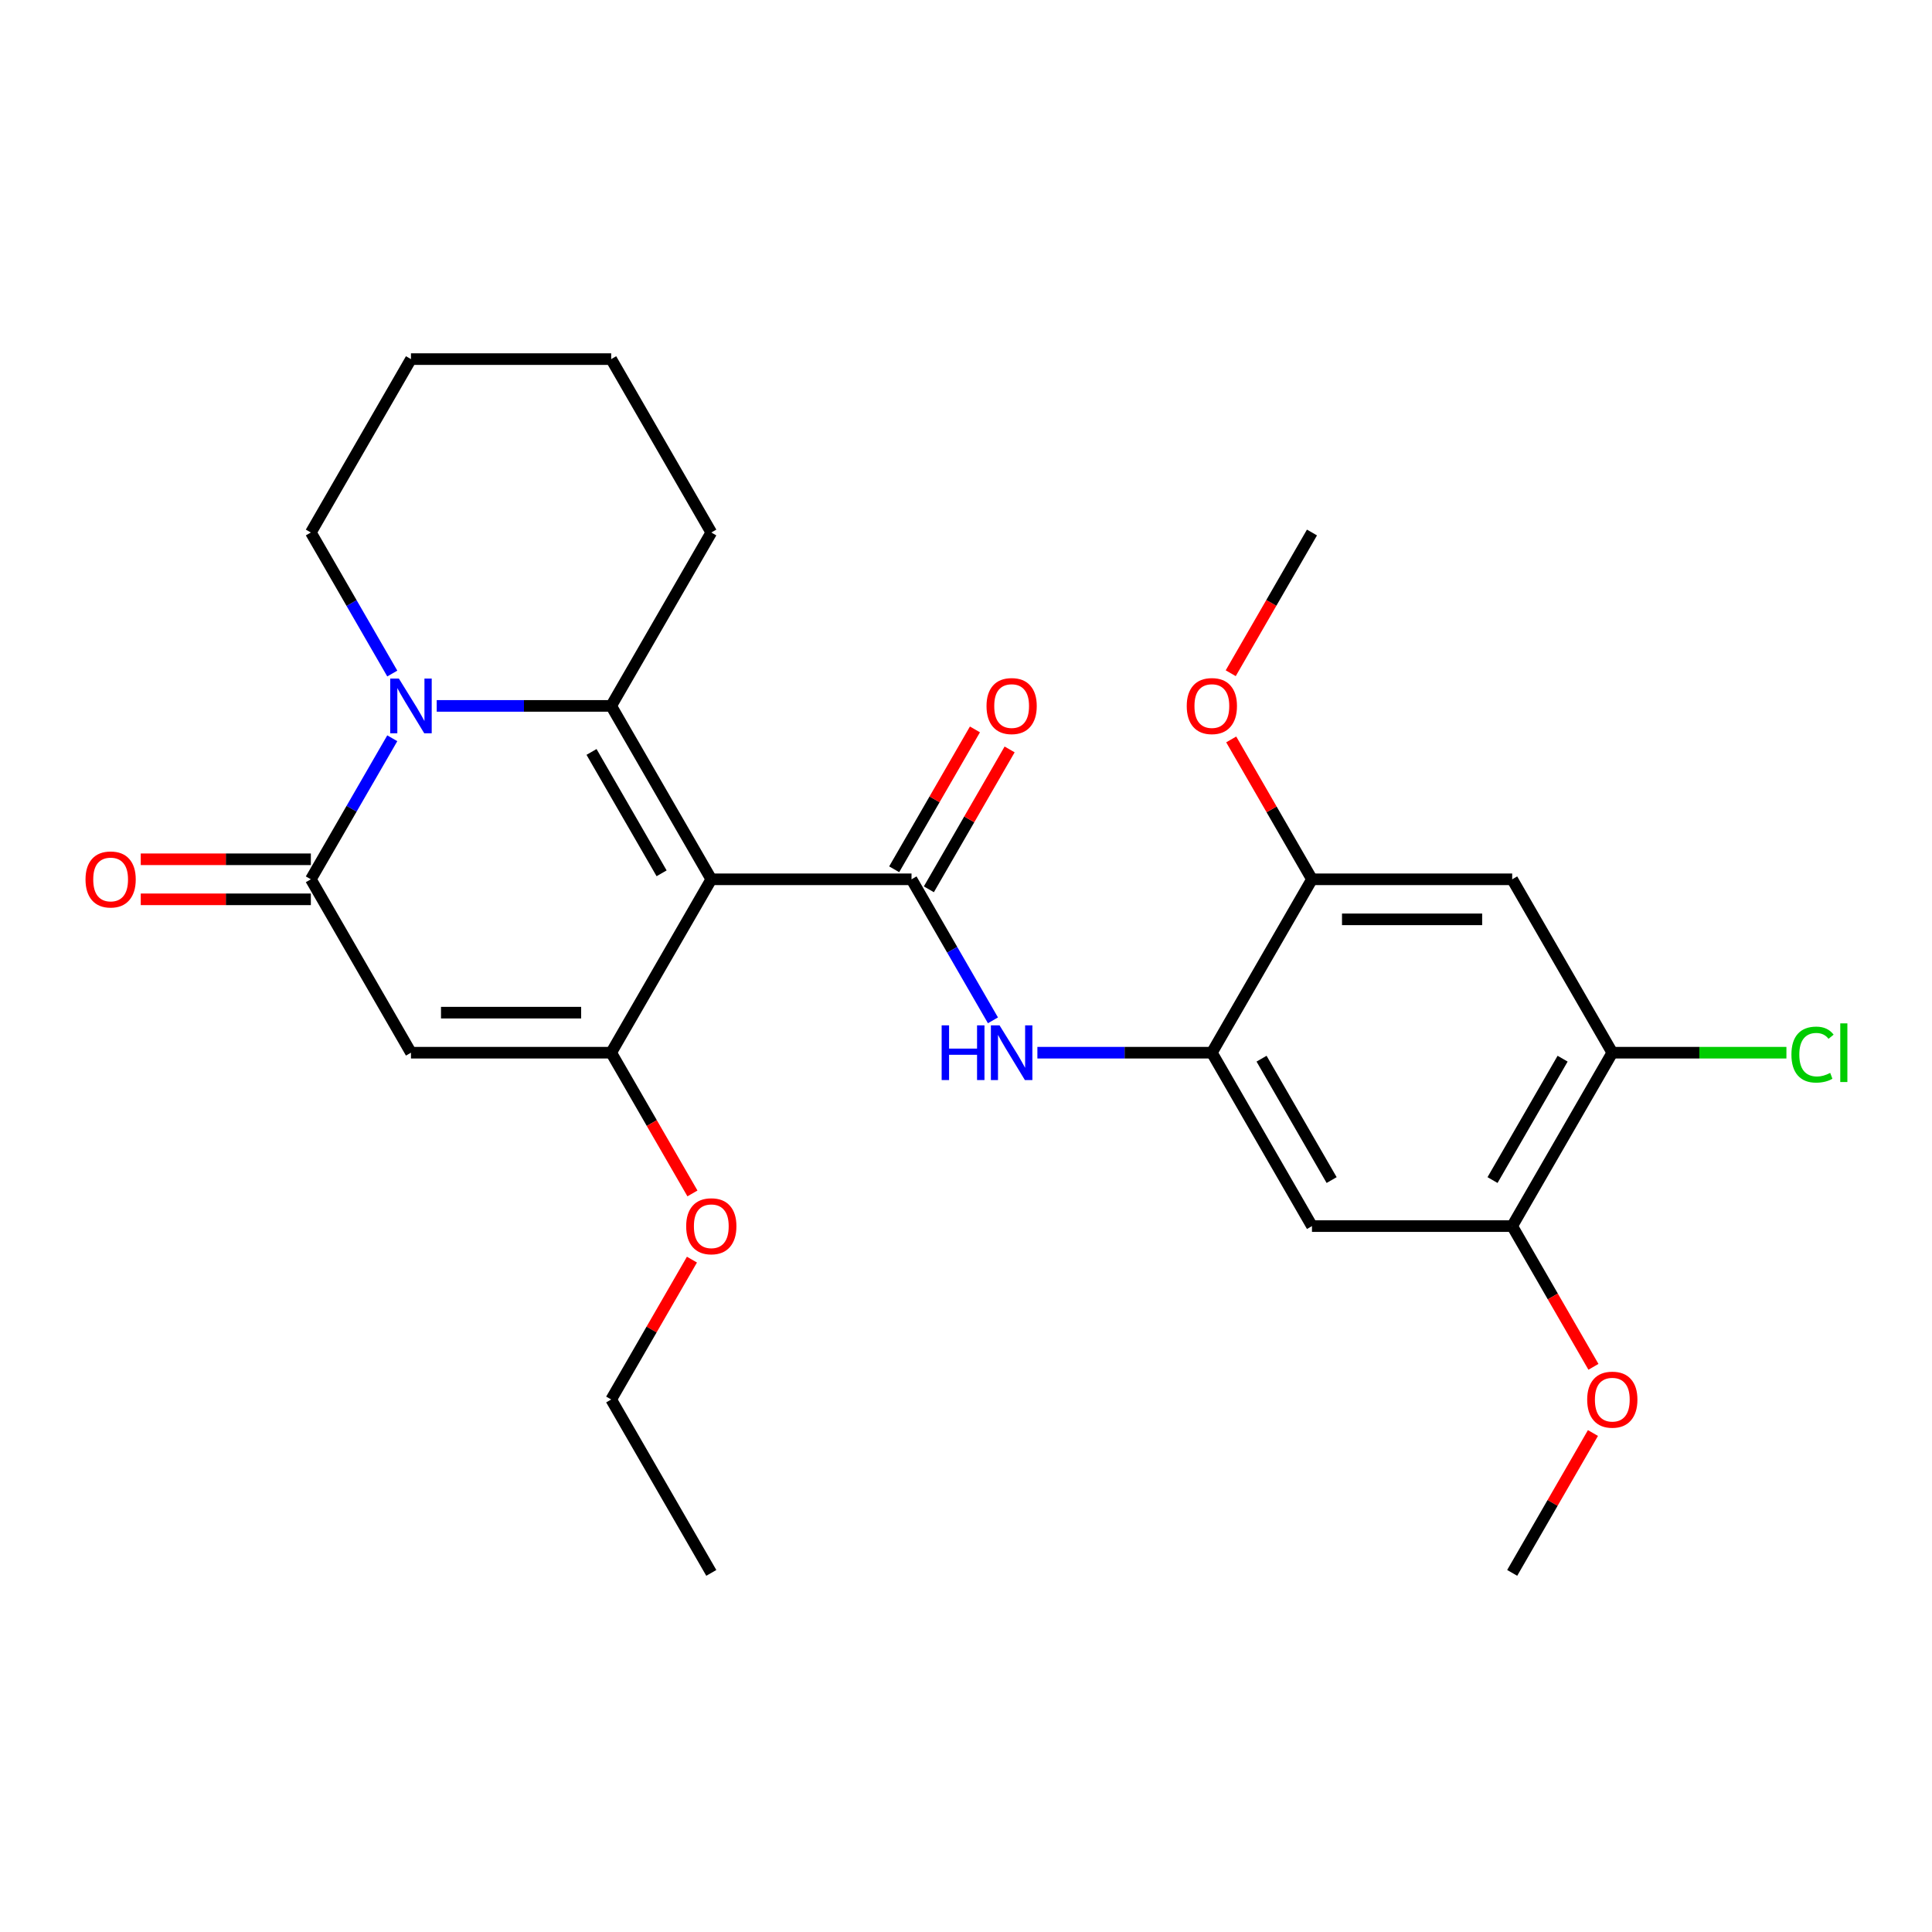 <?xml version='1.0' encoding='iso-8859-1'?>
<svg version='1.1' baseProfile='full'
              xmlns='http://www.w3.org/2000/svg'
                      xmlns:rdkit='http://www.rdkit.org/xml'
                      xmlns:xlink='http://www.w3.org/1999/xlink'
                  xml:space='preserve'
width='1000px' height='1000px' viewBox='0 0 1000 1000'>
<!-- END OF HEADER -->
<rect style='opacity:1.0;fill:#FFFFFF;stroke:none' width='1000' height='1000' x='0' y='0'> </rect>
<path class='bond-0' d='M 368.167,455.125 L 316.35,365.374' style='fill:none;fill-rule:evenodd;stroke:#000000;stroke-width:6px;stroke-linecap:butt;stroke-linejoin:miter;stroke-opacity:1' />
<path class='bond-0' d='M 342.444,452.026 L 306.172,389.2' style='fill:none;fill-rule:evenodd;stroke:#000000;stroke-width:6px;stroke-linecap:butt;stroke-linejoin:miter;stroke-opacity:1' />
<path class='bond-2' d='M 368.167,455.125 L 316.35,544.875' style='fill:none;fill-rule:evenodd;stroke:#000000;stroke-width:6px;stroke-linecap:butt;stroke-linejoin:miter;stroke-opacity:1' />
<path class='bond-3' d='M 368.167,455.125 L 471.802,455.125' style='fill:none;fill-rule:evenodd;stroke:#000000;stroke-width:6px;stroke-linecap:butt;stroke-linejoin:miter;stroke-opacity:1' />
<path class='bond-1' d='M 316.35,365.374 L 271.198,365.374' style='fill:none;fill-rule:evenodd;stroke:#000000;stroke-width:6px;stroke-linecap:butt;stroke-linejoin:miter;stroke-opacity:1' />
<path class='bond-1' d='M 271.198,365.374 L 226.045,365.374' style='fill:none;fill-rule:evenodd;stroke:#0000FF;stroke-width:6px;stroke-linecap:butt;stroke-linejoin:miter;stroke-opacity:1' />
<path class='bond-16' d='M 316.35,365.374 L 368.167,275.623' style='fill:none;fill-rule:evenodd;stroke:#000000;stroke-width:6px;stroke-linecap:butt;stroke-linejoin:miter;stroke-opacity:1' />
<path class='bond-18' d='M 203.043,348.623 L 181.97,312.123' style='fill:none;fill-rule:evenodd;stroke:#0000FF;stroke-width:6px;stroke-linecap:butt;stroke-linejoin:miter;stroke-opacity:1' />
<path class='bond-18' d='M 181.97,312.123 L 160.897,275.623' style='fill:none;fill-rule:evenodd;stroke:#000000;stroke-width:6px;stroke-linecap:butt;stroke-linejoin:miter;stroke-opacity:1' />
<path class='bond-27' d='M 203.043,382.125 L 181.97,418.625' style='fill:none;fill-rule:evenodd;stroke:#0000FF;stroke-width:6px;stroke-linecap:butt;stroke-linejoin:miter;stroke-opacity:1' />
<path class='bond-27' d='M 181.97,418.625 L 160.897,455.125' style='fill:none;fill-rule:evenodd;stroke:#000000;stroke-width:6px;stroke-linecap:butt;stroke-linejoin:miter;stroke-opacity:1' />
<path class='bond-4' d='M 316.35,544.875 L 212.714,544.875' style='fill:none;fill-rule:evenodd;stroke:#000000;stroke-width:6px;stroke-linecap:butt;stroke-linejoin:miter;stroke-opacity:1' />
<path class='bond-4' d='M 300.804,524.148 L 228.26,524.148' style='fill:none;fill-rule:evenodd;stroke:#000000;stroke-width:6px;stroke-linecap:butt;stroke-linejoin:miter;stroke-opacity:1' />
<path class='bond-15' d='M 316.35,544.875 L 337.377,581.295' style='fill:none;fill-rule:evenodd;stroke:#000000;stroke-width:6px;stroke-linecap:butt;stroke-linejoin:miter;stroke-opacity:1' />
<path class='bond-15' d='M 337.377,581.295 L 358.404,617.715' style='fill:none;fill-rule:evenodd;stroke:#FF0000;stroke-width:6px;stroke-linecap:butt;stroke-linejoin:miter;stroke-opacity:1' />
<path class='bond-6' d='M 471.802,455.125 L 492.876,491.625' style='fill:none;fill-rule:evenodd;stroke:#000000;stroke-width:6px;stroke-linecap:butt;stroke-linejoin:miter;stroke-opacity:1' />
<path class='bond-6' d='M 492.876,491.625 L 513.949,528.124' style='fill:none;fill-rule:evenodd;stroke:#0000FF;stroke-width:6px;stroke-linecap:butt;stroke-linejoin:miter;stroke-opacity:1' />
<path class='bond-13' d='M 480.778,460.306 L 501.678,424.106' style='fill:none;fill-rule:evenodd;stroke:#000000;stroke-width:6px;stroke-linecap:butt;stroke-linejoin:miter;stroke-opacity:1' />
<path class='bond-13' d='M 501.678,424.106 L 522.578,387.907' style='fill:none;fill-rule:evenodd;stroke:#FF0000;stroke-width:6px;stroke-linecap:butt;stroke-linejoin:miter;stroke-opacity:1' />
<path class='bond-13' d='M 462.827,449.943 L 483.727,413.743' style='fill:none;fill-rule:evenodd;stroke:#000000;stroke-width:6px;stroke-linecap:butt;stroke-linejoin:miter;stroke-opacity:1' />
<path class='bond-13' d='M 483.727,413.743 L 504.627,377.543' style='fill:none;fill-rule:evenodd;stroke:#FF0000;stroke-width:6px;stroke-linecap:butt;stroke-linejoin:miter;stroke-opacity:1' />
<path class='bond-5' d='M 212.714,544.875 L 160.897,455.125' style='fill:none;fill-rule:evenodd;stroke:#000000;stroke-width:6px;stroke-linecap:butt;stroke-linejoin:miter;stroke-opacity:1' />
<path class='bond-14' d='M 160.897,444.761 L 116.875,444.761' style='fill:none;fill-rule:evenodd;stroke:#000000;stroke-width:6px;stroke-linecap:butt;stroke-linejoin:miter;stroke-opacity:1' />
<path class='bond-14' d='M 116.875,444.761 L 72.853,444.761' style='fill:none;fill-rule:evenodd;stroke:#FF0000;stroke-width:6px;stroke-linecap:butt;stroke-linejoin:miter;stroke-opacity:1' />
<path class='bond-14' d='M 160.897,465.488 L 116.875,465.488' style='fill:none;fill-rule:evenodd;stroke:#000000;stroke-width:6px;stroke-linecap:butt;stroke-linejoin:miter;stroke-opacity:1' />
<path class='bond-14' d='M 116.875,465.488 L 72.853,465.488' style='fill:none;fill-rule:evenodd;stroke:#FF0000;stroke-width:6px;stroke-linecap:butt;stroke-linejoin:miter;stroke-opacity:1' />
<path class='bond-7' d='M 536.951,544.875 L 582.103,544.875' style='fill:none;fill-rule:evenodd;stroke:#0000FF;stroke-width:6px;stroke-linecap:butt;stroke-linejoin:miter;stroke-opacity:1' />
<path class='bond-7' d='M 582.103,544.875 L 627.255,544.875' style='fill:none;fill-rule:evenodd;stroke:#000000;stroke-width:6px;stroke-linecap:butt;stroke-linejoin:miter;stroke-opacity:1' />
<path class='bond-8' d='M 627.255,544.875 L 679.073,634.626' style='fill:none;fill-rule:evenodd;stroke:#000000;stroke-width:6px;stroke-linecap:butt;stroke-linejoin:miter;stroke-opacity:1' />
<path class='bond-8' d='M 652.978,547.974 L 689.25,610.8' style='fill:none;fill-rule:evenodd;stroke:#000000;stroke-width:6px;stroke-linecap:butt;stroke-linejoin:miter;stroke-opacity:1' />
<path class='bond-10' d='M 627.255,544.875 L 679.073,455.125' style='fill:none;fill-rule:evenodd;stroke:#000000;stroke-width:6px;stroke-linecap:butt;stroke-linejoin:miter;stroke-opacity:1' />
<path class='bond-12' d='M 679.073,634.626 L 782.708,634.626' style='fill:none;fill-rule:evenodd;stroke:#000000;stroke-width:6px;stroke-linecap:butt;stroke-linejoin:miter;stroke-opacity:1' />
<path class='bond-9' d='M 782.708,455.125 L 679.073,455.125' style='fill:none;fill-rule:evenodd;stroke:#000000;stroke-width:6px;stroke-linecap:butt;stroke-linejoin:miter;stroke-opacity:1' />
<path class='bond-9' d='M 767.163,475.852 L 694.618,475.852' style='fill:none;fill-rule:evenodd;stroke:#000000;stroke-width:6px;stroke-linecap:butt;stroke-linejoin:miter;stroke-opacity:1' />
<path class='bond-11' d='M 782.708,455.125 L 834.526,544.875' style='fill:none;fill-rule:evenodd;stroke:#000000;stroke-width:6px;stroke-linecap:butt;stroke-linejoin:miter;stroke-opacity:1' />
<path class='bond-19' d='M 679.073,455.125 L 658.173,418.925' style='fill:none;fill-rule:evenodd;stroke:#000000;stroke-width:6px;stroke-linecap:butt;stroke-linejoin:miter;stroke-opacity:1' />
<path class='bond-19' d='M 658.173,418.925 L 637.273,382.725' style='fill:none;fill-rule:evenodd;stroke:#FF0000;stroke-width:6px;stroke-linecap:butt;stroke-linejoin:miter;stroke-opacity:1' />
<path class='bond-17' d='M 834.526,544.875 L 879.588,544.875' style='fill:none;fill-rule:evenodd;stroke:#000000;stroke-width:6px;stroke-linecap:butt;stroke-linejoin:miter;stroke-opacity:1' />
<path class='bond-17' d='M 879.588,544.875 L 924.65,544.875' style='fill:none;fill-rule:evenodd;stroke:#00CC00;stroke-width:6px;stroke-linecap:butt;stroke-linejoin:miter;stroke-opacity:1' />
<path class='bond-29' d='M 834.526,544.875 L 782.708,634.626' style='fill:none;fill-rule:evenodd;stroke:#000000;stroke-width:6px;stroke-linecap:butt;stroke-linejoin:miter;stroke-opacity:1' />
<path class='bond-29' d='M 808.803,547.974 L 772.53,610.8' style='fill:none;fill-rule:evenodd;stroke:#000000;stroke-width:6px;stroke-linecap:butt;stroke-linejoin:miter;stroke-opacity:1' />
<path class='bond-20' d='M 782.708,634.626 L 803.735,671.046' style='fill:none;fill-rule:evenodd;stroke:#000000;stroke-width:6px;stroke-linecap:butt;stroke-linejoin:miter;stroke-opacity:1' />
<path class='bond-20' d='M 803.735,671.046 L 824.762,707.466' style='fill:none;fill-rule:evenodd;stroke:#FF0000;stroke-width:6px;stroke-linecap:butt;stroke-linejoin:miter;stroke-opacity:1' />
<path class='bond-21' d='M 358.15,651.977 L 337.25,688.177' style='fill:none;fill-rule:evenodd;stroke:#FF0000;stroke-width:6px;stroke-linecap:butt;stroke-linejoin:miter;stroke-opacity:1' />
<path class='bond-21' d='M 337.25,688.177 L 316.35,724.377' style='fill:none;fill-rule:evenodd;stroke:#000000;stroke-width:6px;stroke-linecap:butt;stroke-linejoin:miter;stroke-opacity:1' />
<path class='bond-24' d='M 368.167,275.623 L 316.35,185.873' style='fill:none;fill-rule:evenodd;stroke:#000000;stroke-width:6px;stroke-linecap:butt;stroke-linejoin:miter;stroke-opacity:1' />
<path class='bond-28' d='M 160.897,275.623 L 212.714,185.873' style='fill:none;fill-rule:evenodd;stroke:#000000;stroke-width:6px;stroke-linecap:butt;stroke-linejoin:miter;stroke-opacity:1' />
<path class='bond-23' d='M 637.019,348.463 L 658.046,312.043' style='fill:none;fill-rule:evenodd;stroke:#FF0000;stroke-width:6px;stroke-linecap:butt;stroke-linejoin:miter;stroke-opacity:1' />
<path class='bond-23' d='M 658.046,312.043 L 679.073,275.623' style='fill:none;fill-rule:evenodd;stroke:#000000;stroke-width:6px;stroke-linecap:butt;stroke-linejoin:miter;stroke-opacity:1' />
<path class='bond-22' d='M 824.508,741.728 L 803.608,777.928' style='fill:none;fill-rule:evenodd;stroke:#FF0000;stroke-width:6px;stroke-linecap:butt;stroke-linejoin:miter;stroke-opacity:1' />
<path class='bond-22' d='M 803.608,777.928 L 782.708,814.127' style='fill:none;fill-rule:evenodd;stroke:#000000;stroke-width:6px;stroke-linecap:butt;stroke-linejoin:miter;stroke-opacity:1' />
<path class='bond-26' d='M 316.35,724.377 L 368.167,814.127' style='fill:none;fill-rule:evenodd;stroke:#000000;stroke-width:6px;stroke-linecap:butt;stroke-linejoin:miter;stroke-opacity:1' />
<path class='bond-25' d='M 316.35,185.873 L 212.714,185.873' style='fill:none;fill-rule:evenodd;stroke:#000000;stroke-width:6px;stroke-linecap:butt;stroke-linejoin:miter;stroke-opacity:1' />
<path  class='atom-2' d='M 206.454 351.214
L 215.734 366.214
Q 216.654 367.694, 218.134 370.374
Q 219.614 373.054, 219.694 373.214
L 219.694 351.214
L 223.454 351.214
L 223.454 379.534
L 219.574 379.534
L 209.614 363.134
Q 208.454 361.214, 207.214 359.014
Q 206.014 356.814, 205.654 356.134
L 205.654 379.534
L 201.974 379.534
L 201.974 351.214
L 206.454 351.214
' fill='#0000FF'/>
<path  class='atom-7' d='M 487.4 530.715
L 491.24 530.715
L 491.24 542.755
L 505.72 542.755
L 505.72 530.715
L 509.56 530.715
L 509.56 559.035
L 505.72 559.035
L 505.72 545.955
L 491.24 545.955
L 491.24 559.035
L 487.4 559.035
L 487.4 530.715
' fill='#0000FF'/>
<path  class='atom-7' d='M 517.36 530.715
L 526.64 545.715
Q 527.56 547.195, 529.04 549.875
Q 530.52 552.555, 530.6 552.715
L 530.6 530.715
L 534.36 530.715
L 534.36 559.035
L 530.48 559.035
L 520.52 542.635
Q 519.36 540.715, 518.12 538.515
Q 516.92 536.315, 516.56 535.635
L 516.56 559.035
L 512.88 559.035
L 512.88 530.715
L 517.36 530.715
' fill='#0000FF'/>
<path  class='atom-14' d='M 510.62 365.454
Q 510.62 358.654, 513.98 354.854
Q 517.34 351.054, 523.62 351.054
Q 529.9 351.054, 533.26 354.854
Q 536.62 358.654, 536.62 365.454
Q 536.62 372.334, 533.22 376.254
Q 529.82 380.134, 523.62 380.134
Q 517.38 380.134, 513.98 376.254
Q 510.62 372.374, 510.62 365.454
M 523.62 376.934
Q 527.94 376.934, 530.26 374.054
Q 532.62 371.134, 532.62 365.454
Q 532.62 359.894, 530.26 357.094
Q 527.94 354.254, 523.62 354.254
Q 519.3 354.254, 516.94 357.054
Q 514.62 359.854, 514.62 365.454
Q 514.62 371.174, 516.94 374.054
Q 519.3 376.934, 523.62 376.934
' fill='#FF0000'/>
<path  class='atom-15' d='M 44.262 455.205
Q 44.262 448.405, 47.622 444.605
Q 50.982 440.805, 57.262 440.805
Q 63.542 440.805, 66.902 444.605
Q 70.262 448.405, 70.262 455.205
Q 70.262 462.085, 66.862 466.005
Q 63.462 469.885, 57.262 469.885
Q 51.022 469.885, 47.622 466.005
Q 44.262 462.125, 44.262 455.205
M 57.262 466.685
Q 61.582 466.685, 63.902 463.805
Q 66.262 460.885, 66.262 455.205
Q 66.262 449.645, 63.902 446.845
Q 61.582 444.005, 57.262 444.005
Q 52.942 444.005, 50.582 446.805
Q 48.262 449.605, 48.262 455.205
Q 48.262 460.925, 50.582 463.805
Q 52.942 466.685, 57.262 466.685
' fill='#FF0000'/>
<path  class='atom-16' d='M 355.167 634.706
Q 355.167 627.906, 358.527 624.106
Q 361.887 620.306, 368.167 620.306
Q 374.447 620.306, 377.807 624.106
Q 381.167 627.906, 381.167 634.706
Q 381.167 641.586, 377.767 645.506
Q 374.367 649.386, 368.167 649.386
Q 361.927 649.386, 358.527 645.506
Q 355.167 641.626, 355.167 634.706
M 368.167 646.186
Q 372.487 646.186, 374.807 643.306
Q 377.167 640.386, 377.167 634.706
Q 377.167 629.146, 374.807 626.346
Q 372.487 623.506, 368.167 623.506
Q 363.847 623.506, 361.487 626.306
Q 359.167 629.106, 359.167 634.706
Q 359.167 640.426, 361.487 643.306
Q 363.847 646.186, 368.167 646.186
' fill='#FF0000'/>
<path  class='atom-18' d='M 927.241 545.855
Q 927.241 538.815, 930.521 535.135
Q 933.841 531.415, 940.121 531.415
Q 945.961 531.415, 949.081 535.535
L 946.441 537.695
Q 944.161 534.695, 940.121 534.695
Q 935.841 534.695, 933.561 537.575
Q 931.321 540.415, 931.321 545.855
Q 931.321 551.455, 933.641 554.335
Q 936.001 557.215, 940.561 557.215
Q 943.681 557.215, 947.321 555.335
L 948.441 558.335
Q 946.961 559.295, 944.721 559.855
Q 942.481 560.415, 940.001 560.415
Q 933.841 560.415, 930.521 556.655
Q 927.241 552.895, 927.241 545.855
' fill='#00CC00'/>
<path  class='atom-18' d='M 952.521 529.695
L 956.201 529.695
L 956.201 560.055
L 952.521 560.055
L 952.521 529.695
' fill='#00CC00'/>
<path  class='atom-20' d='M 614.255 365.454
Q 614.255 358.654, 617.615 354.854
Q 620.975 351.054, 627.255 351.054
Q 633.535 351.054, 636.895 354.854
Q 640.255 358.654, 640.255 365.454
Q 640.255 372.334, 636.855 376.254
Q 633.455 380.134, 627.255 380.134
Q 621.015 380.134, 617.615 376.254
Q 614.255 372.374, 614.255 365.454
M 627.255 376.934
Q 631.575 376.934, 633.895 374.054
Q 636.255 371.134, 636.255 365.454
Q 636.255 359.894, 633.895 357.094
Q 631.575 354.254, 627.255 354.254
Q 622.935 354.254, 620.575 357.054
Q 618.255 359.854, 618.255 365.454
Q 618.255 371.174, 620.575 374.054
Q 622.935 376.934, 627.255 376.934
' fill='#FF0000'/>
<path  class='atom-21' d='M 821.526 724.457
Q 821.526 717.657, 824.886 713.857
Q 828.246 710.057, 834.526 710.057
Q 840.806 710.057, 844.166 713.857
Q 847.526 717.657, 847.526 724.457
Q 847.526 731.337, 844.126 735.257
Q 840.726 739.137, 834.526 739.137
Q 828.286 739.137, 824.886 735.257
Q 821.526 731.377, 821.526 724.457
M 834.526 735.937
Q 838.846 735.937, 841.166 733.057
Q 843.526 730.137, 843.526 724.457
Q 843.526 718.897, 841.166 716.097
Q 838.846 713.257, 834.526 713.257
Q 830.206 713.257, 827.846 716.057
Q 825.526 718.857, 825.526 724.457
Q 825.526 730.177, 827.846 733.057
Q 830.206 735.937, 834.526 735.937
' fill='#FF0000'/>
</svg>
